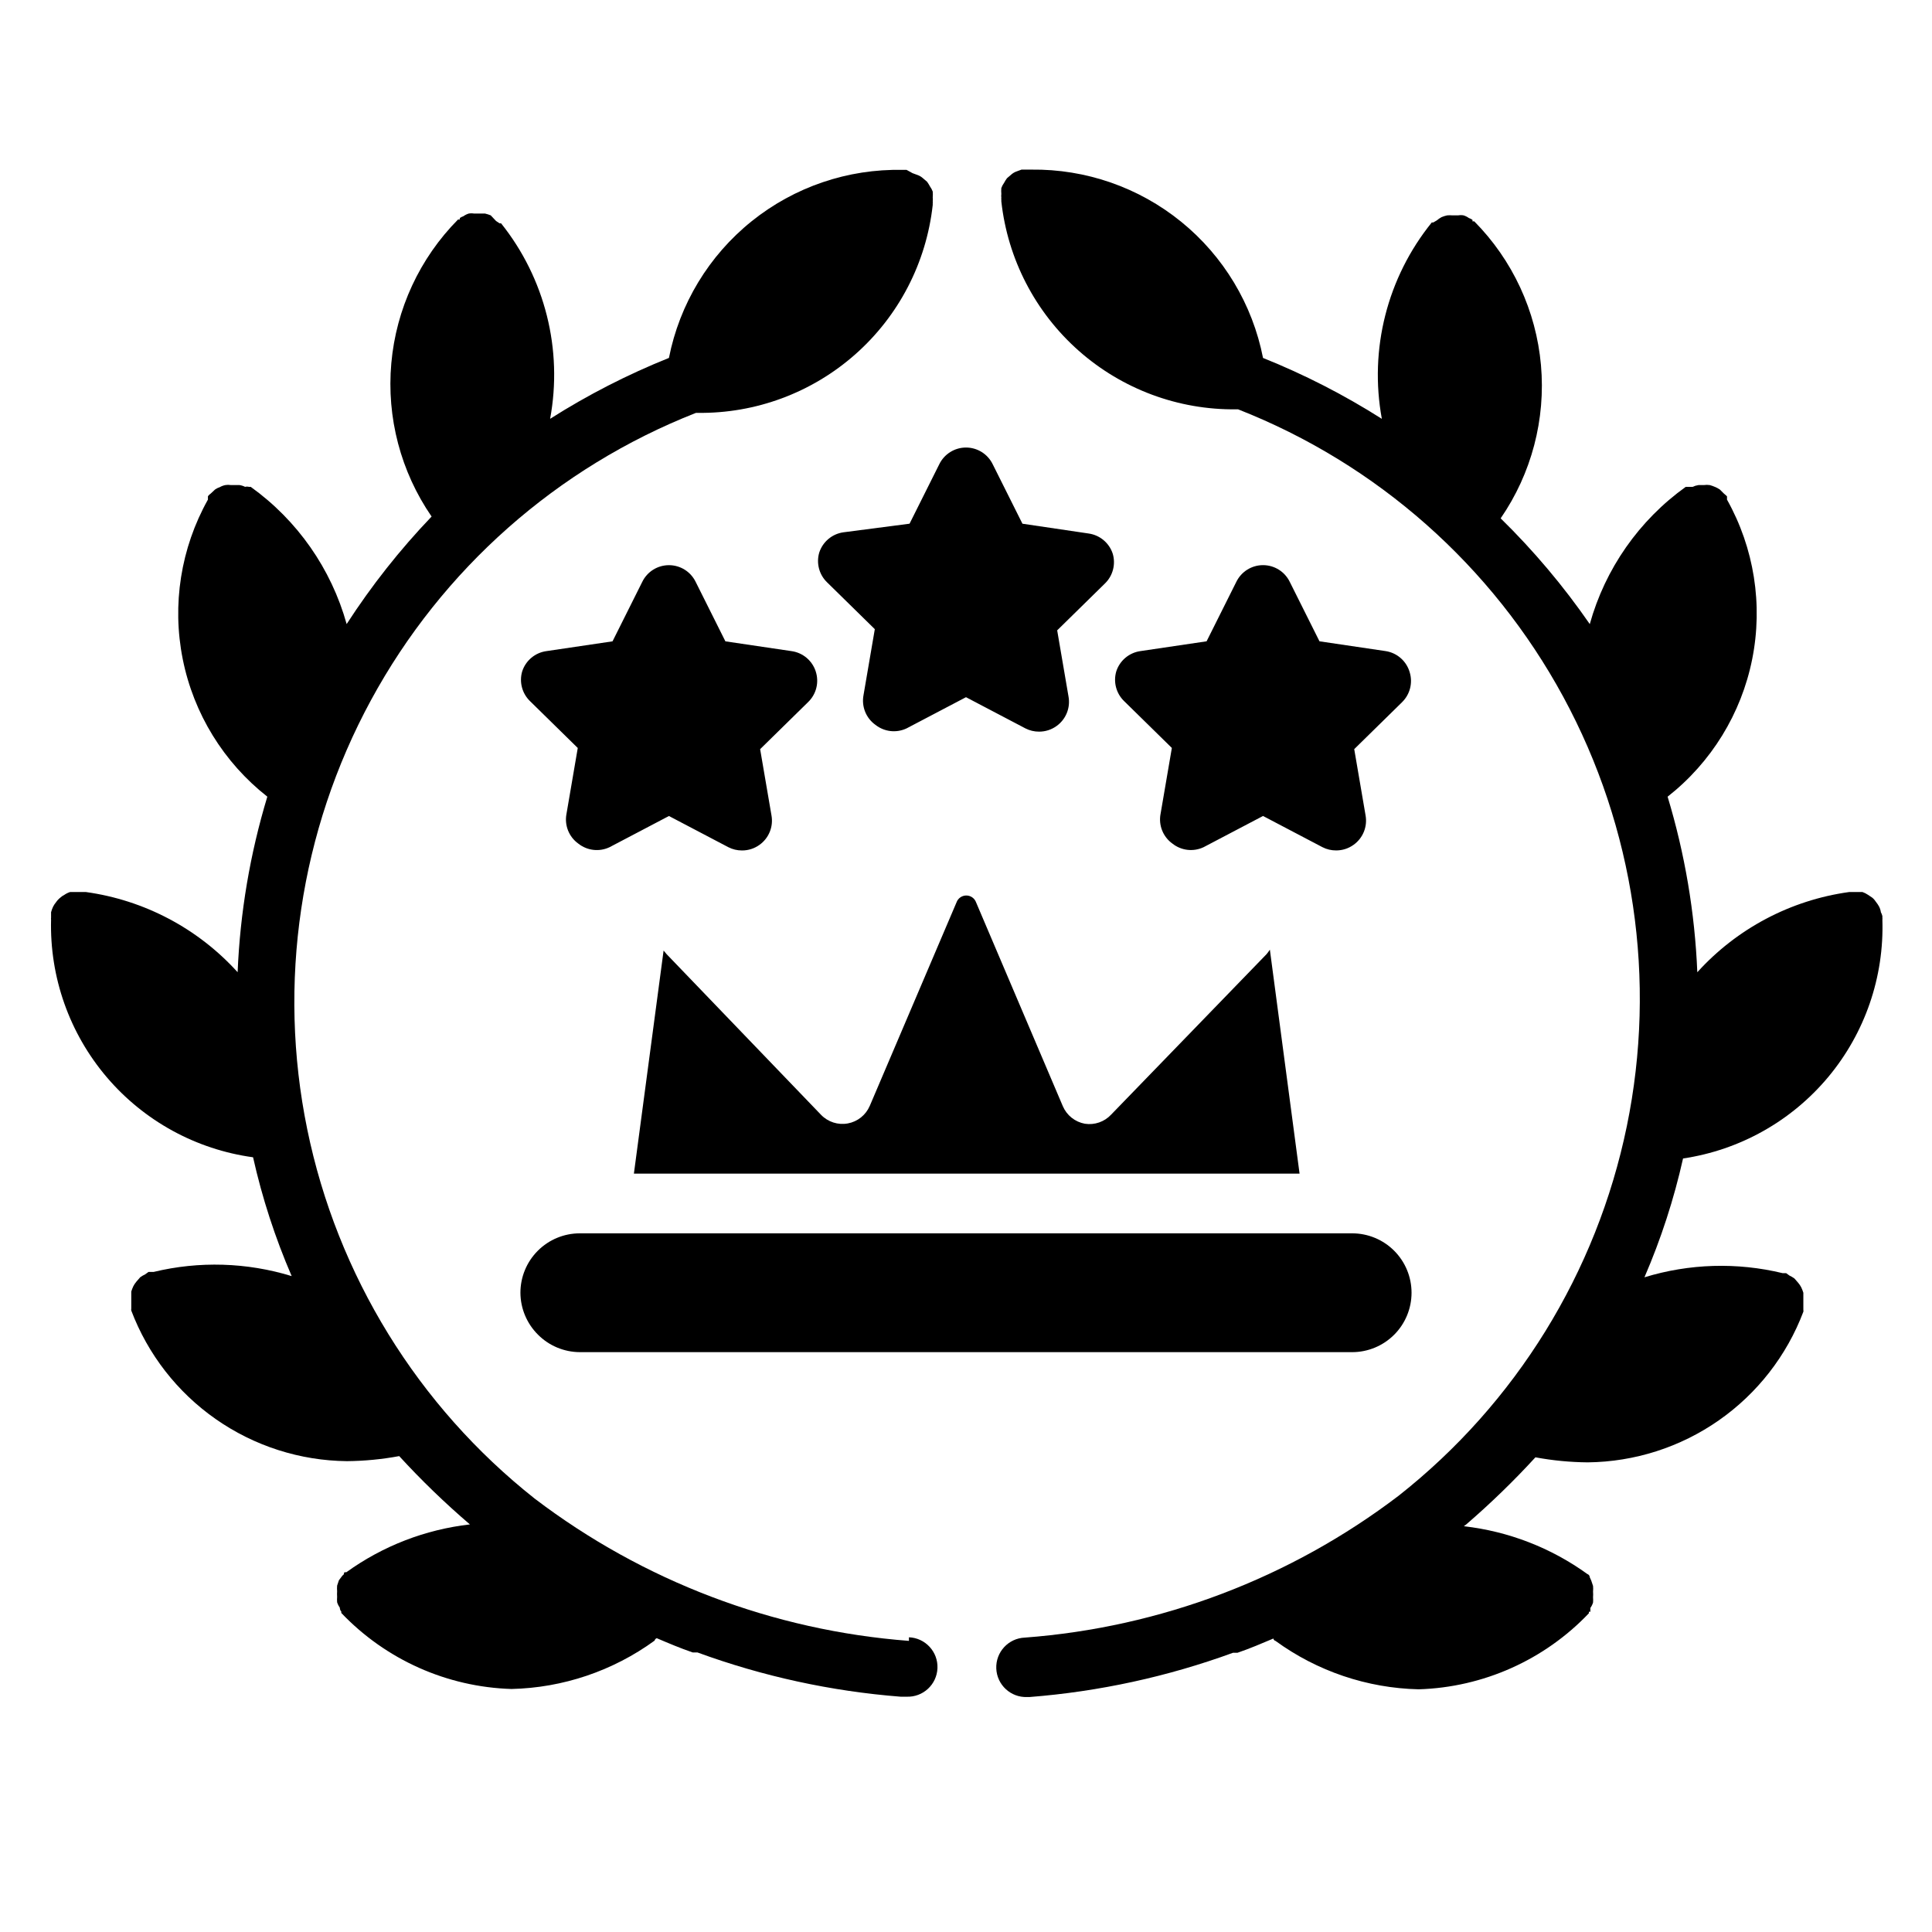 <?xml version="1.0" encoding="UTF-8"?>
<!-- Uploaded to: SVG Find, www.svgrepo.com, Generator: SVG Find Mixer Tools -->
<svg fill="#000000" width="800px" height="800px" version="1.1" viewBox="144 144 512 512" xmlns="http://www.w3.org/2000/svg">
 <g>
  <path d="m642.85 387.72c0.031-0.156 0.031-0.316 0-0.473v-0.473c-0.082-0.359-0.215-0.703-0.395-1.023-0.074-0.52-0.234-1.027-0.473-1.496-0.227-0.414-0.488-0.812-0.785-1.18-0.281-0.445-0.625-0.844-1.023-1.18l-1.18-0.789h-0.004c-0.438-0.297-0.914-0.535-1.414-0.707h-3.543c-15.488 2.141-29.73 9.664-40.227 21.254-0.652-15.777-3.297-31.41-7.871-46.523 11.578-9.09 19.531-22.016 22.418-36.453 2.887-14.434 0.52-29.426-6.676-42.27v-0.867s-0.473-0.473-0.789-0.707l-1.102-1.102c-0.418-0.281-0.867-0.52-1.336-0.707-0.434-0.191-0.883-0.352-1.34-0.473-0.52-0.078-1.051-0.078-1.574 0h-1.418c-0.543 0.082-1.074 0.242-1.574 0.473h-1.812 0.004c-12.371 8.871-21.34 21.703-25.426 36.367-6.961-10.074-14.867-19.457-23.617-28.023 8.18-11.883 11.957-26.25 10.68-40.621-1.281-14.371-7.535-27.848-17.688-38.098h-0.473c0.035-0.129 0.035-0.266 0-0.395-0.289-0.203-0.605-0.363-0.941-0.473-0.43-0.312-0.91-0.551-1.418-0.707-0.469-0.082-0.949-0.082-1.418 0h-1.496c-0.473-0.039-0.945-0.039-1.418 0-0.512 0.109-1.012 0.266-1.492 0.469-0.449 0.246-0.875 0.535-1.262 0.867l-0.945 0.551h-0.395 0.004c-11.793 14.582-16.625 33.59-13.227 52.035-9.977-6.336-20.52-11.738-31.488-16.137-2.781-14.188-10.445-26.953-21.664-36.07-11.219-9.121-25.281-14.016-39.738-13.84h-2.598l-1.496 0.551c-0.461 0.188-0.887 0.453-1.258 0.789l-1.102 0.945c-0.293 0.398-0.555 0.82-0.789 1.258-0.297 0.41-0.535 0.863-0.707 1.34-0.047 0.523-0.047 1.047 0 1.574-0.047 0.34-0.047 0.684 0 1.023-0.035 0.152-0.035 0.316 0 0.469v0.473c1.68 15.281 8.988 29.387 20.496 39.57 11.512 10.188 26.402 15.727 41.77 15.535h0.473c36.812 14.449 67.336 41.434 86.184 76.195 18.848 34.766 24.812 75.066 16.836 113.8-7.977 38.73-29.379 73.398-60.43 97.883-28.707 21.859-63.133 34.93-99.109 37.629-4.348 0.176-7.731 3.84-7.559 8.188 0.176 4.348 3.84 7.731 8.188 7.559h0.629c18.426-1.441 36.566-5.387 53.926-11.73h1.18c3.227-1.102 6.375-2.441 9.523-3.777 0 0 0 0.473 0.551 0.629 11.047 8.043 24.285 12.52 37.945 12.832 17.102-0.523 33.309-7.762 45.105-20.152v-0.395c0.129-0.035 0.266-0.035 0.395 0v-1.023c0.312-0.43 0.551-0.91 0.707-1.418 0.039-0.473 0.039-0.945 0-1.418 0.039-0.496 0.039-0.996 0-1.492 0.047-0.5 0.047-1 0-1.496l-0.473-1.418-0.391-0.867s0-0.629-0.629-0.867c-0.629-0.234 0 0 0 0l-0.004 0.004c-9.645-6.965-20.922-11.332-32.746-12.676l0.629-0.473c6.457-5.566 12.582-11.504 18.344-17.789 4.57 0.848 9.207 1.293 13.855 1.336 12.434-0.129 24.543-4.008 34.738-11.129 10.195-7.117 18.008-17.148 22.41-28.781 0.039-0.156 0.039-0.316 0-0.473v-0.473-1.102-1.574-1.418c-0.148-0.484-0.332-0.957-0.551-1.418-0.215-0.422-0.48-0.816-0.785-1.18l-1.023-1.18c-0.422-0.305-0.867-0.57-1.34-0.789l-0.867-0.629h-0.945 0.004c-12.082-2.918-24.723-2.539-36.605 1.102 4.387-10.152 7.812-20.695 10.23-31.488 15.039-2.231 28.727-9.914 38.469-21.582 9.738-11.672 14.848-26.516 14.355-41.707z"/>
  <path d="m384.88 578.85c-36.004-2.742-70.449-15.84-99.188-37.707-30.992-24.512-52.336-59.176-60.273-97.883-7.934-38.711-1.953-78.977 16.895-113.71 18.844-34.73 49.348-61.691 86.125-76.133h0.473c15.371 0.191 30.258-5.348 41.77-15.535 11.512-10.184 18.816-24.293 20.5-39.57v-0.473c0.031-0.156 0.031-0.316 0-0.473 0.043-0.34 0.043-0.684 0-1.023 0.043-0.523 0.043-1.051 0-1.574-0.176-0.477-0.414-0.926-0.711-1.336-0.234-0.438-0.496-0.859-0.785-1.262l-1.102-0.945v0.004c-0.371-0.336-0.797-0.602-1.262-0.789l-1.496-0.551-1.574-0.867h-1.023c-14.539-0.312-28.723 4.516-40.055 13.629s-19.086 21.934-21.898 36.203c-10.969 4.398-21.512 9.801-31.488 16.137 3.394-18.332-1.348-37.234-12.988-51.797h-0.395l-0.945-0.629-1.414-1.496c-0.488-0.195-0.988-0.352-1.496-0.473h-2.914c-0.469-0.082-0.945-0.082-1.414 0-0.512 0.156-0.988 0.395-1.418 0.707-0.336 0.109-0.656 0.27-0.945 0.473-0.035 0.129-0.035 0.266 0 0.395h-0.473c-10.152 10.25-16.406 23.727-17.684 38.098-1.281 14.371 2.496 28.738 10.676 40.621-8.387 8.766-15.926 18.309-22.512 28.496-4.086-14.664-13.059-27.496-25.426-36.367h-0.473c-0.336-0.082-0.688-0.082-1.023 0-0.469-0.242-0.977-0.398-1.496-0.473h-2.285c-0.469-0.078-0.945-0.078-1.414 0-0.527 0.102-1.031 0.285-1.496 0.551-0.449 0.145-0.875 0.359-1.262 0.629l-1.18 1.102s-0.551 0.395-0.707 0.707v0.867c-7.195 12.844-9.562 27.836-6.676 42.27 2.887 14.438 10.836 27.363 22.418 36.453-4.574 15.113-7.223 30.746-7.871 46.523-10.496-11.59-24.738-19.113-40.227-21.254h-4.172c-0.562 0.18-1.09 0.445-1.574 0.785-0.375 0.184-0.723 0.422-1.023 0.711-0.426 0.332-0.797 0.73-1.102 1.18-0.309 0.359-0.57 0.758-0.789 1.18-0.23 0.48-0.414 0.98-0.551 1.496v1.023 0.473c-0.031 0.156-0.031 0.316 0 0.473-0.391 15.246 4.852 30.098 14.73 41.719 9.875 11.621 23.691 19.188 38.801 21.258 2.418 10.793 5.848 21.332 10.234 31.488-11.883-3.641-24.527-4.023-36.605-1.102h-1.34l-0.867 0.629h0.004c-0.473 0.219-0.922 0.48-1.34 0.785l-1.023 1.18v0.004c-0.309 0.359-0.57 0.758-0.789 1.18-0.215 0.457-0.398 0.93-0.551 1.418v1.418 1.574 1.102 0.473-0.004c-0.035 0.156-0.035 0.32 0 0.473 4.406 11.633 12.215 21.664 22.414 28.785 10.195 7.121 22.301 11 34.738 11.129 4.648-0.043 9.285-0.492 13.855-1.34 5.875 6.41 12.129 12.453 18.734 18.105-11.82 1.348-23.098 5.711-32.746 12.676h-0.395c-0.395 0 0 0.551-0.629 0.867l-0.945 1.258-0.473 1.418v-0.004c-0.043 0.5-0.043 1 0 1.496-0.035 0.5-0.035 1 0 1.496-0.039 0.473-0.039 0.945 0 1.418 0.156 0.508 0.395 0.988 0.707 1.418 0 0 0 0.707 0.395 1.023v0.395c11.801 12.387 28.008 19.629 45.105 20.152 13.66-0.312 26.898-4.793 37.945-12.832 0 0 0-0.395 0.551-0.629 3.148 1.34 6.297 2.676 9.523 3.777h1.262c17.328 6.344 35.445 10.289 53.844 11.727h1.574c4.348 0.176 8.012-3.207 8.188-7.555 0.176-4.348-3.211-8.012-7.559-8.188z"/>
  <path d="m431.49 441.8c-2.598-0.477-4.785-2.219-5.828-4.644l-22.984-54.004c-0.391-1.102-1.43-1.836-2.598-1.836s-2.211 0.734-2.598 1.836l-22.984 53.922h-0.004c-1.039 2.43-3.223 4.172-5.82 4.648-2.598 0.477-5.258-0.383-7.09-2.285l-40.934-42.586-0.789-0.945-7.871 59.117h176.41l-7.871-59.355c-0.266 0.414-0.555 0.809-0.867 1.184l-41.172 42.508c-1.781 1.93-4.41 2.848-7.004 2.441z"/>
  <path d="m286.56 497.69c2.938 2.957 6.93 4.625 11.102 4.644h204.67c4.176 0 8.18-1.66 11.133-4.613s4.609-6.957 4.609-11.133c0-4.176-1.656-8.18-4.609-11.133s-6.957-4.609-11.133-4.609h-204.67c-4.176 0-8.184 1.656-11.133 4.609-2.953 2.953-4.613 6.957-4.613 11.133 0.02 4.168 1.688 8.16 4.644 11.102z"/>
  <path d="m367.49 285.07c-2.973 0.422-5.445 2.5-6.379 5.356-0.828 2.797-0.043 5.828 2.047 7.871l12.676 12.438-2.992 17.477c-0.574 3.012 0.656 6.086 3.148 7.871 2.352 1.863 5.555 2.231 8.266 0.945l15.742-8.266 15.746 8.266c1.121 0.574 2.363 0.871 3.621 0.863 1.668 0.008 3.293-0.516 4.644-1.496 2.492-1.785 3.723-4.856 3.148-7.871l-2.992-17.477 12.676-12.438c2.09-2.039 2.879-5.07 2.047-7.871-0.93-2.856-3.406-4.93-6.375-5.352l-17.555-2.598-7.871-15.742-0.004-0.004c-1.312-2.715-4.066-4.441-7.082-4.441-3.019 0-5.769 1.727-7.086 4.441l-7.871 15.742z"/>
  <path d="m360.17 321.91c-0.934-2.852-3.406-4.93-6.379-5.352l-17.555-2.598-7.871-15.742c-1.316-2.719-4.066-4.441-7.086-4.441-3.016 0-5.769 1.723-7.082 4.441l-7.871 15.742-17.555 2.598h-0.004c-2.973 0.422-5.445 2.5-6.375 5.352-0.832 2.801-0.043 5.832 2.047 7.875l12.676 12.438-2.992 17.477c-0.574 3.012 0.652 6.086 3.148 7.871 2.348 1.863 5.555 2.231 8.266 0.945l15.742-8.266 15.746 8.266c1.121 0.574 2.359 0.871 3.621 0.863 1.668 0.008 3.293-0.516 4.644-1.496 2.492-1.785 3.723-4.856 3.148-7.871l-2.992-17.477 12.676-12.438c2.211-2.102 3.008-5.289 2.047-8.188z"/>
  <path d="m511.23 316.55-17.555-2.598-7.871-15.742c-1.316-2.719-4.07-4.441-7.086-4.441s-5.769 1.723-7.086 4.441l-7.871 15.742-17.555 2.598c-2.973 0.422-5.445 2.5-6.375 5.352-0.832 2.801-0.043 5.832 2.047 7.875l12.676 12.438-2.992 17.477h-0.004c-0.57 3.012 0.656 6.086 3.152 7.871 2.348 1.863 5.555 2.231 8.266 0.945l15.742-8.266 15.742 8.266c1.121 0.574 2.363 0.871 3.621 0.863 1.668 0.008 3.297-0.516 4.644-1.496 2.496-1.785 3.723-4.856 3.152-7.871l-2.992-17.477 12.676-12.438h-0.004c2.09-2.039 2.879-5.07 2.047-7.871-0.828-2.977-3.32-5.195-6.375-5.668z"/>
 </g>
</svg>